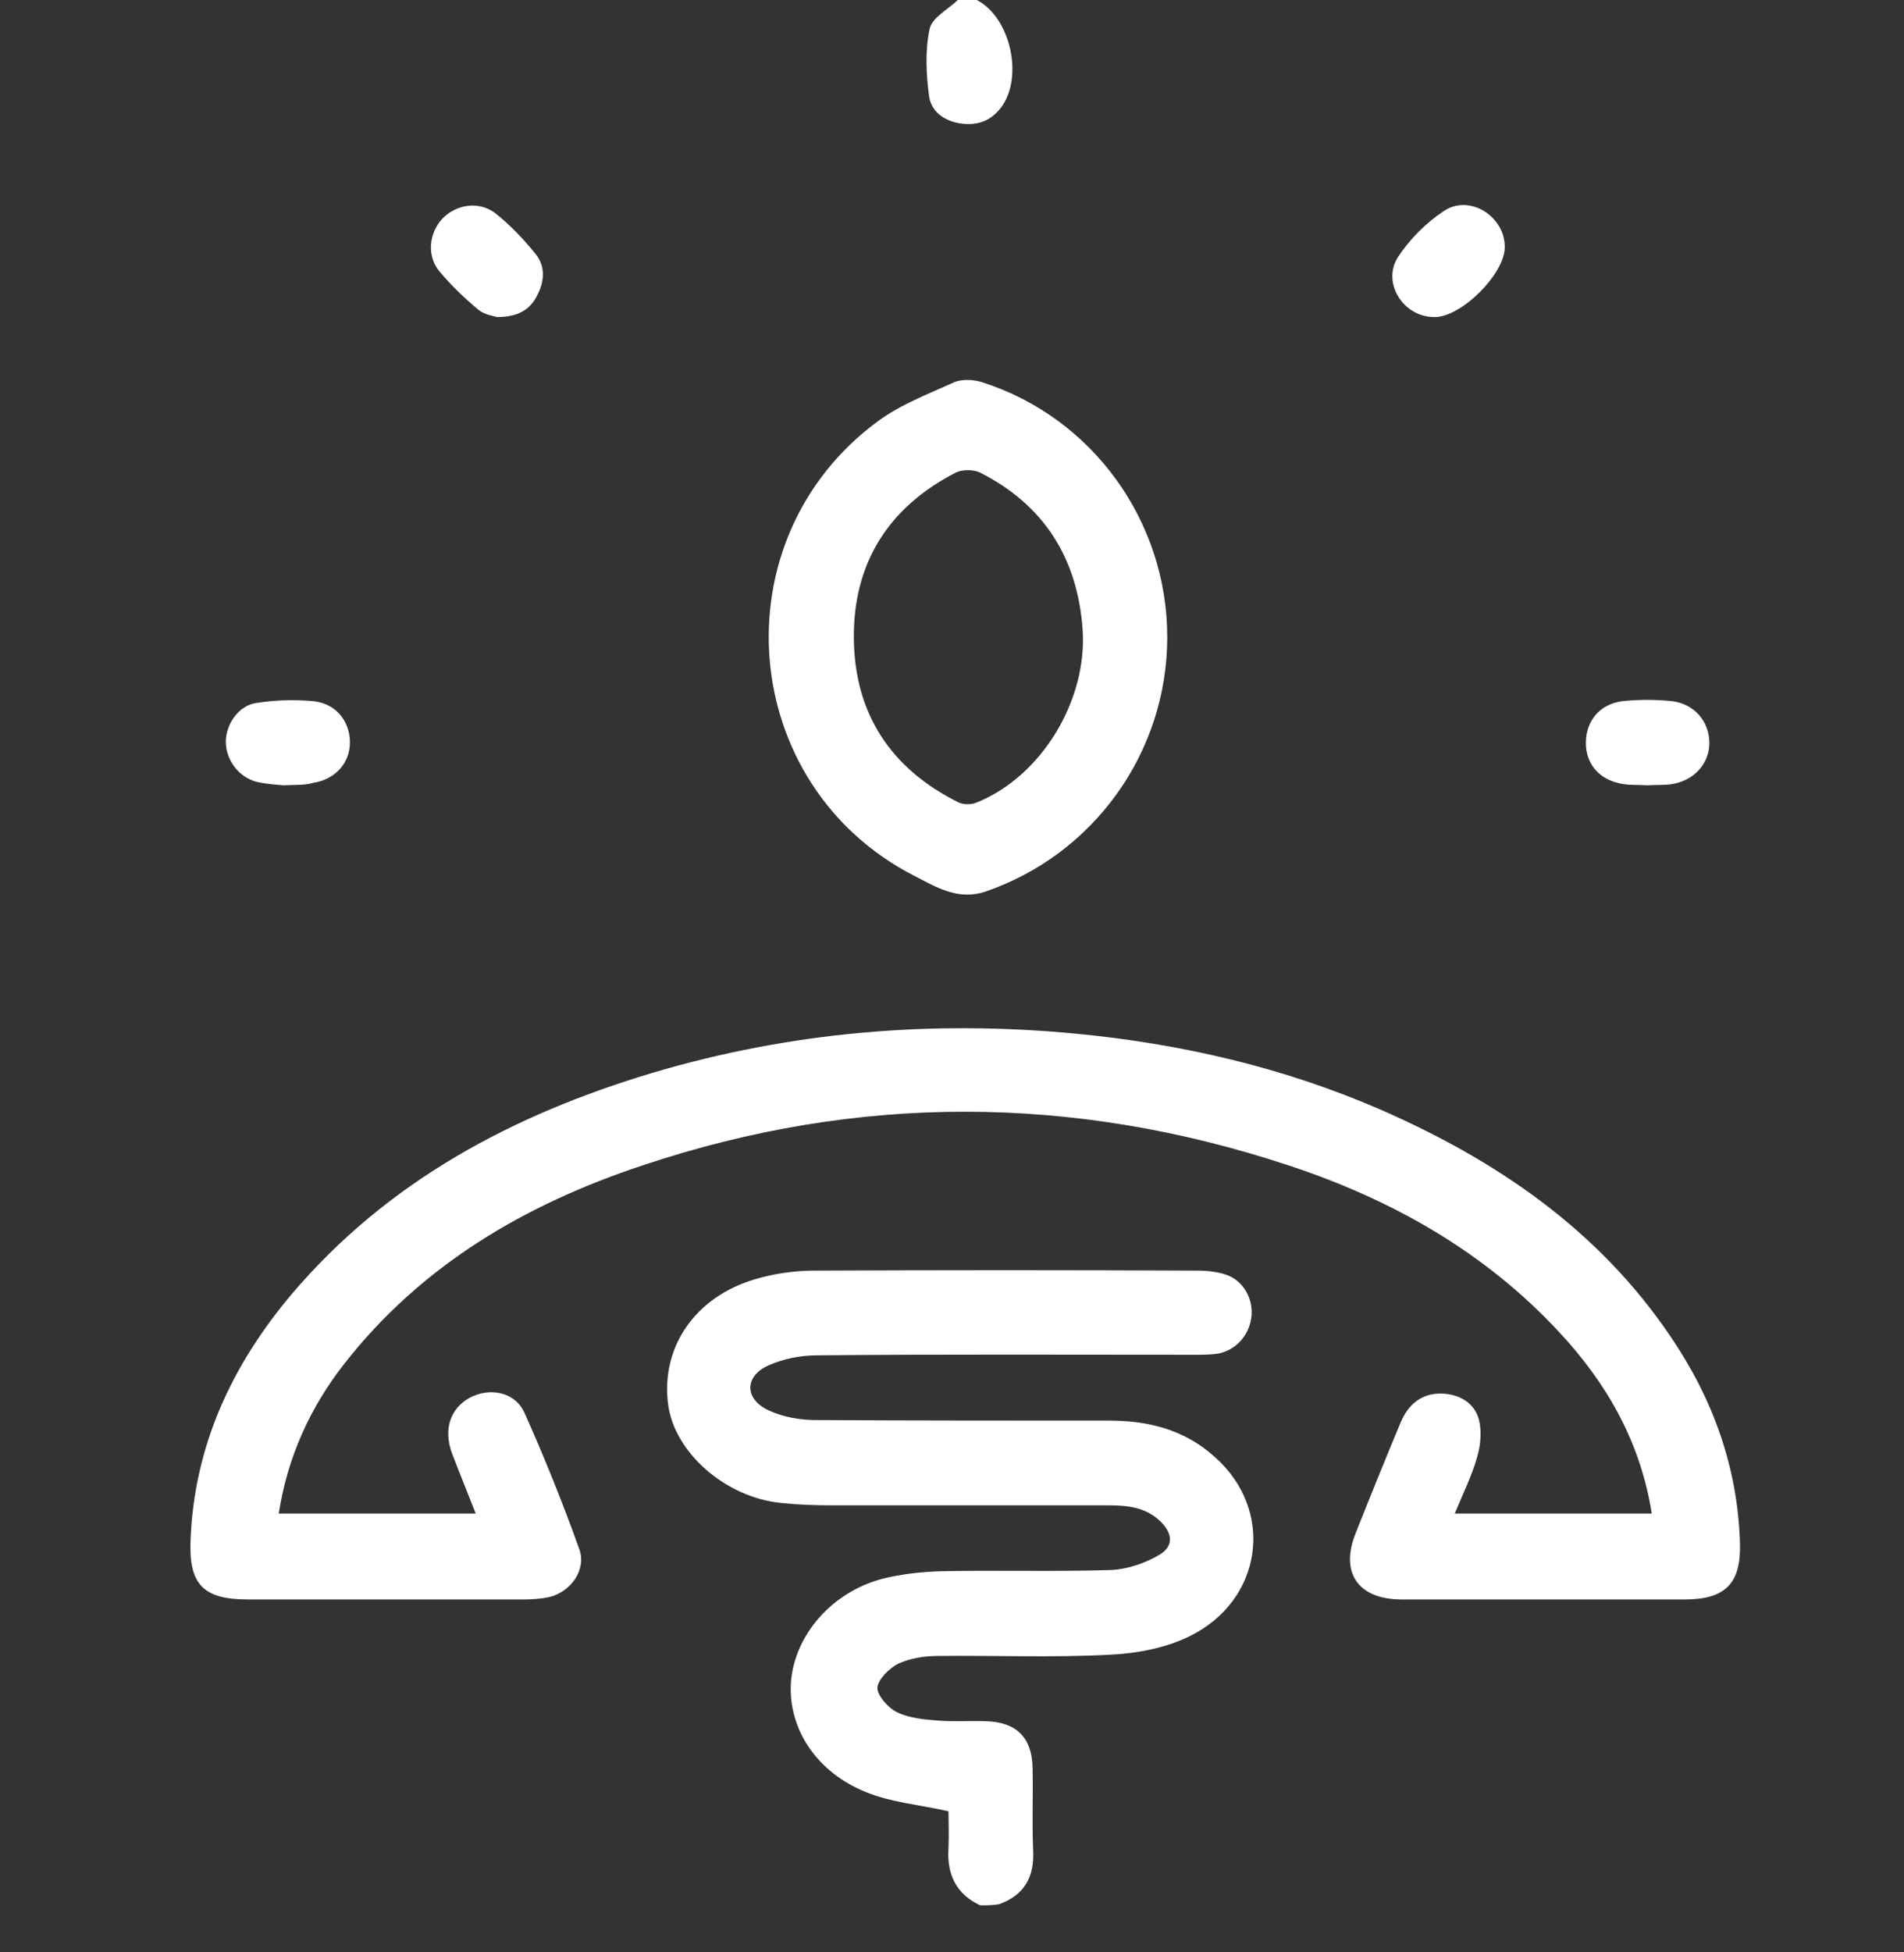 <svg width="40" height="41" viewBox="0 0 40 41" fill="none" xmlns="http://www.w3.org/2000/svg">
<rect x="0" y="0" width="40" height="41" fill="#333333" stroke="none"/>
<path d="M20.593 40.012C20.087 39.778 19.889 39.358 19.926 38.814C19.939 38.53 19.926 38.246 19.926 38.036C19.309 37.9 18.728 37.85 18.209 37.641C17.147 37.221 16.554 36.294 16.616 35.33C16.69 34.342 17.468 33.44 18.53 33.156C18.926 33.057 19.346 33.008 19.766 32.996C20.952 32.971 22.138 33.008 23.323 32.971C23.669 32.959 24.04 32.835 24.337 32.662C24.67 32.477 24.645 32.193 24.349 31.921C24.015 31.624 23.62 31.612 23.212 31.612C21.297 31.612 19.383 31.612 17.468 31.612C17.122 31.612 16.764 31.6 16.418 31.563C15.244 31.451 14.157 30.5 14.034 29.475C13.886 28.289 14.602 27.239 15.85 26.868C16.257 26.745 16.69 26.683 17.11 26.683C19.79 26.671 22.471 26.671 25.152 26.683C25.374 26.683 25.596 26.708 25.794 26.782C26.14 26.918 26.338 27.301 26.288 27.671C26.239 28.042 25.967 28.351 25.596 28.425C25.436 28.45 25.263 28.45 25.09 28.45C22.446 28.45 19.803 28.437 17.159 28.462C16.813 28.462 16.455 28.536 16.146 28.672C15.627 28.907 15.64 29.389 16.159 29.623C16.455 29.759 16.813 29.821 17.134 29.821C19.198 29.833 21.248 29.833 23.311 29.833C24.139 29.833 24.892 30.031 25.51 30.587C26.795 31.711 26.535 33.613 24.979 34.367C24.472 34.614 23.867 34.725 23.299 34.75C22.101 34.812 20.902 34.762 19.704 34.775C19.42 34.775 19.123 34.824 18.876 34.935C18.679 35.034 18.444 35.269 18.432 35.442C18.432 35.614 18.666 35.874 18.852 35.96C19.111 36.084 19.42 36.109 19.716 36.133C20.05 36.158 20.396 36.133 20.729 36.146C21.359 36.17 21.68 36.492 21.693 37.122C21.705 37.702 21.68 38.295 21.705 38.876C21.73 39.432 21.508 39.802 20.989 39.988C20.853 40.012 20.729 40.012 20.593 40.012Z" fill="white"/>
<path d="M20.519 0C21.223 0.358 21.508 1.606 21.038 2.248C20.828 2.532 20.544 2.644 20.186 2.594C19.84 2.545 19.568 2.347 19.519 2.026C19.457 1.557 19.432 1.062 19.531 0.605C19.58 0.371 19.914 0.198 20.124 0C20.26 0 20.383 0 20.519 0Z" fill="white"/>
<path d="M5.856 31.785C7.239 31.785 8.586 31.785 9.994 31.785C9.821 31.34 9.648 30.92 9.488 30.5C9.315 30.006 9.463 29.574 9.871 29.351C10.291 29.129 10.822 29.228 11.02 29.672C11.44 30.611 11.823 31.563 12.168 32.526C12.329 32.959 11.995 33.428 11.539 33.539C11.366 33.576 11.18 33.589 10.995 33.589C9.068 33.589 7.141 33.589 5.214 33.589C4.275 33.589 3.966 33.28 4.003 32.353C4.077 30.364 4.868 28.672 6.128 27.177C8.141 24.805 10.773 23.409 13.7 22.532C16.603 21.668 19.568 21.421 22.582 21.705C24.794 21.915 26.943 22.409 28.994 23.298C31.427 24.361 33.577 25.818 35.096 28.067C35.986 29.376 36.505 30.809 36.554 32.403C36.579 33.243 36.257 33.589 35.393 33.589C34.256 33.589 33.132 33.589 31.995 33.589C31.143 33.589 30.303 33.589 29.451 33.589C28.524 33.589 28.141 33.02 28.487 32.18C28.796 31.402 29.105 30.636 29.426 29.87C29.587 29.487 29.871 29.253 30.291 29.265C30.649 29.277 30.97 29.45 31.069 29.808C31.131 30.055 31.106 30.352 31.032 30.599C30.921 30.994 30.735 31.365 30.562 31.785C31.959 31.785 33.317 31.785 34.701 31.785C34.466 30.29 33.762 29.055 32.761 27.98C31.193 26.288 29.241 25.188 27.067 24.472C22.545 22.977 18.012 22.965 13.503 24.472C11.044 25.287 8.858 26.559 7.227 28.647C6.523 29.549 6.041 30.587 5.856 31.785Z" fill="white"/>
<path d="M24.522 13.379C24.522 15.8 22.978 17.949 20.692 18.727C20.124 18.913 19.667 18.629 19.21 18.394C15.492 16.492 15.072 11.328 18.444 8.845C18.913 8.499 19.494 8.277 20.038 8.03C20.21 7.955 20.457 7.968 20.643 8.03C22.953 8.771 24.522 10.945 24.522 13.379ZM22.743 13.206C22.632 11.711 21.928 10.599 20.581 9.92C20.445 9.858 20.223 9.858 20.087 9.92C18.666 10.649 17.925 11.822 17.938 13.403C17.95 14.985 18.716 16.146 20.136 16.85C20.235 16.899 20.396 16.899 20.495 16.862C21.878 16.319 22.854 14.7 22.743 13.206Z" fill="white"/>
<path d="M34.614 16.492C34.441 16.479 34.281 16.492 34.108 16.467C33.614 16.393 33.317 16.059 33.317 15.602C33.317 15.145 33.601 14.787 34.083 14.725C34.429 14.688 34.787 14.688 35.133 14.725C35.603 14.787 35.911 15.157 35.911 15.602C35.911 16.035 35.59 16.393 35.121 16.467C34.96 16.492 34.787 16.479 34.614 16.492Z" fill="white"/>
<path d="M5.955 16.492C5.819 16.479 5.597 16.467 5.387 16.418C5.016 16.319 4.744 15.96 4.744 15.578C4.744 15.207 5.016 14.812 5.387 14.762C5.782 14.7 6.189 14.688 6.585 14.725C7.054 14.775 7.338 15.133 7.351 15.565C7.363 16.01 7.054 16.368 6.572 16.442C6.399 16.492 6.227 16.479 5.955 16.492Z" fill="white"/>
<path d="M10.439 6.658C10.365 6.634 10.18 6.609 10.056 6.51C9.76 6.263 9.475 5.991 9.228 5.695C8.957 5.361 9.018 4.892 9.29 4.595C9.587 4.287 10.068 4.213 10.414 4.484C10.723 4.731 11.007 5.028 11.254 5.337C11.464 5.596 11.44 5.917 11.279 6.214C11.131 6.51 10.871 6.658 10.439 6.658Z" fill="white"/>
<path d="M30.13 6.658C29.476 6.658 29.018 5.93 29.377 5.386C29.624 5.015 29.957 4.682 30.328 4.435C30.871 4.064 31.625 4.546 31.613 5.201C31.6 5.769 30.686 6.671 30.13 6.658Z" fill="white"/>
</svg>
